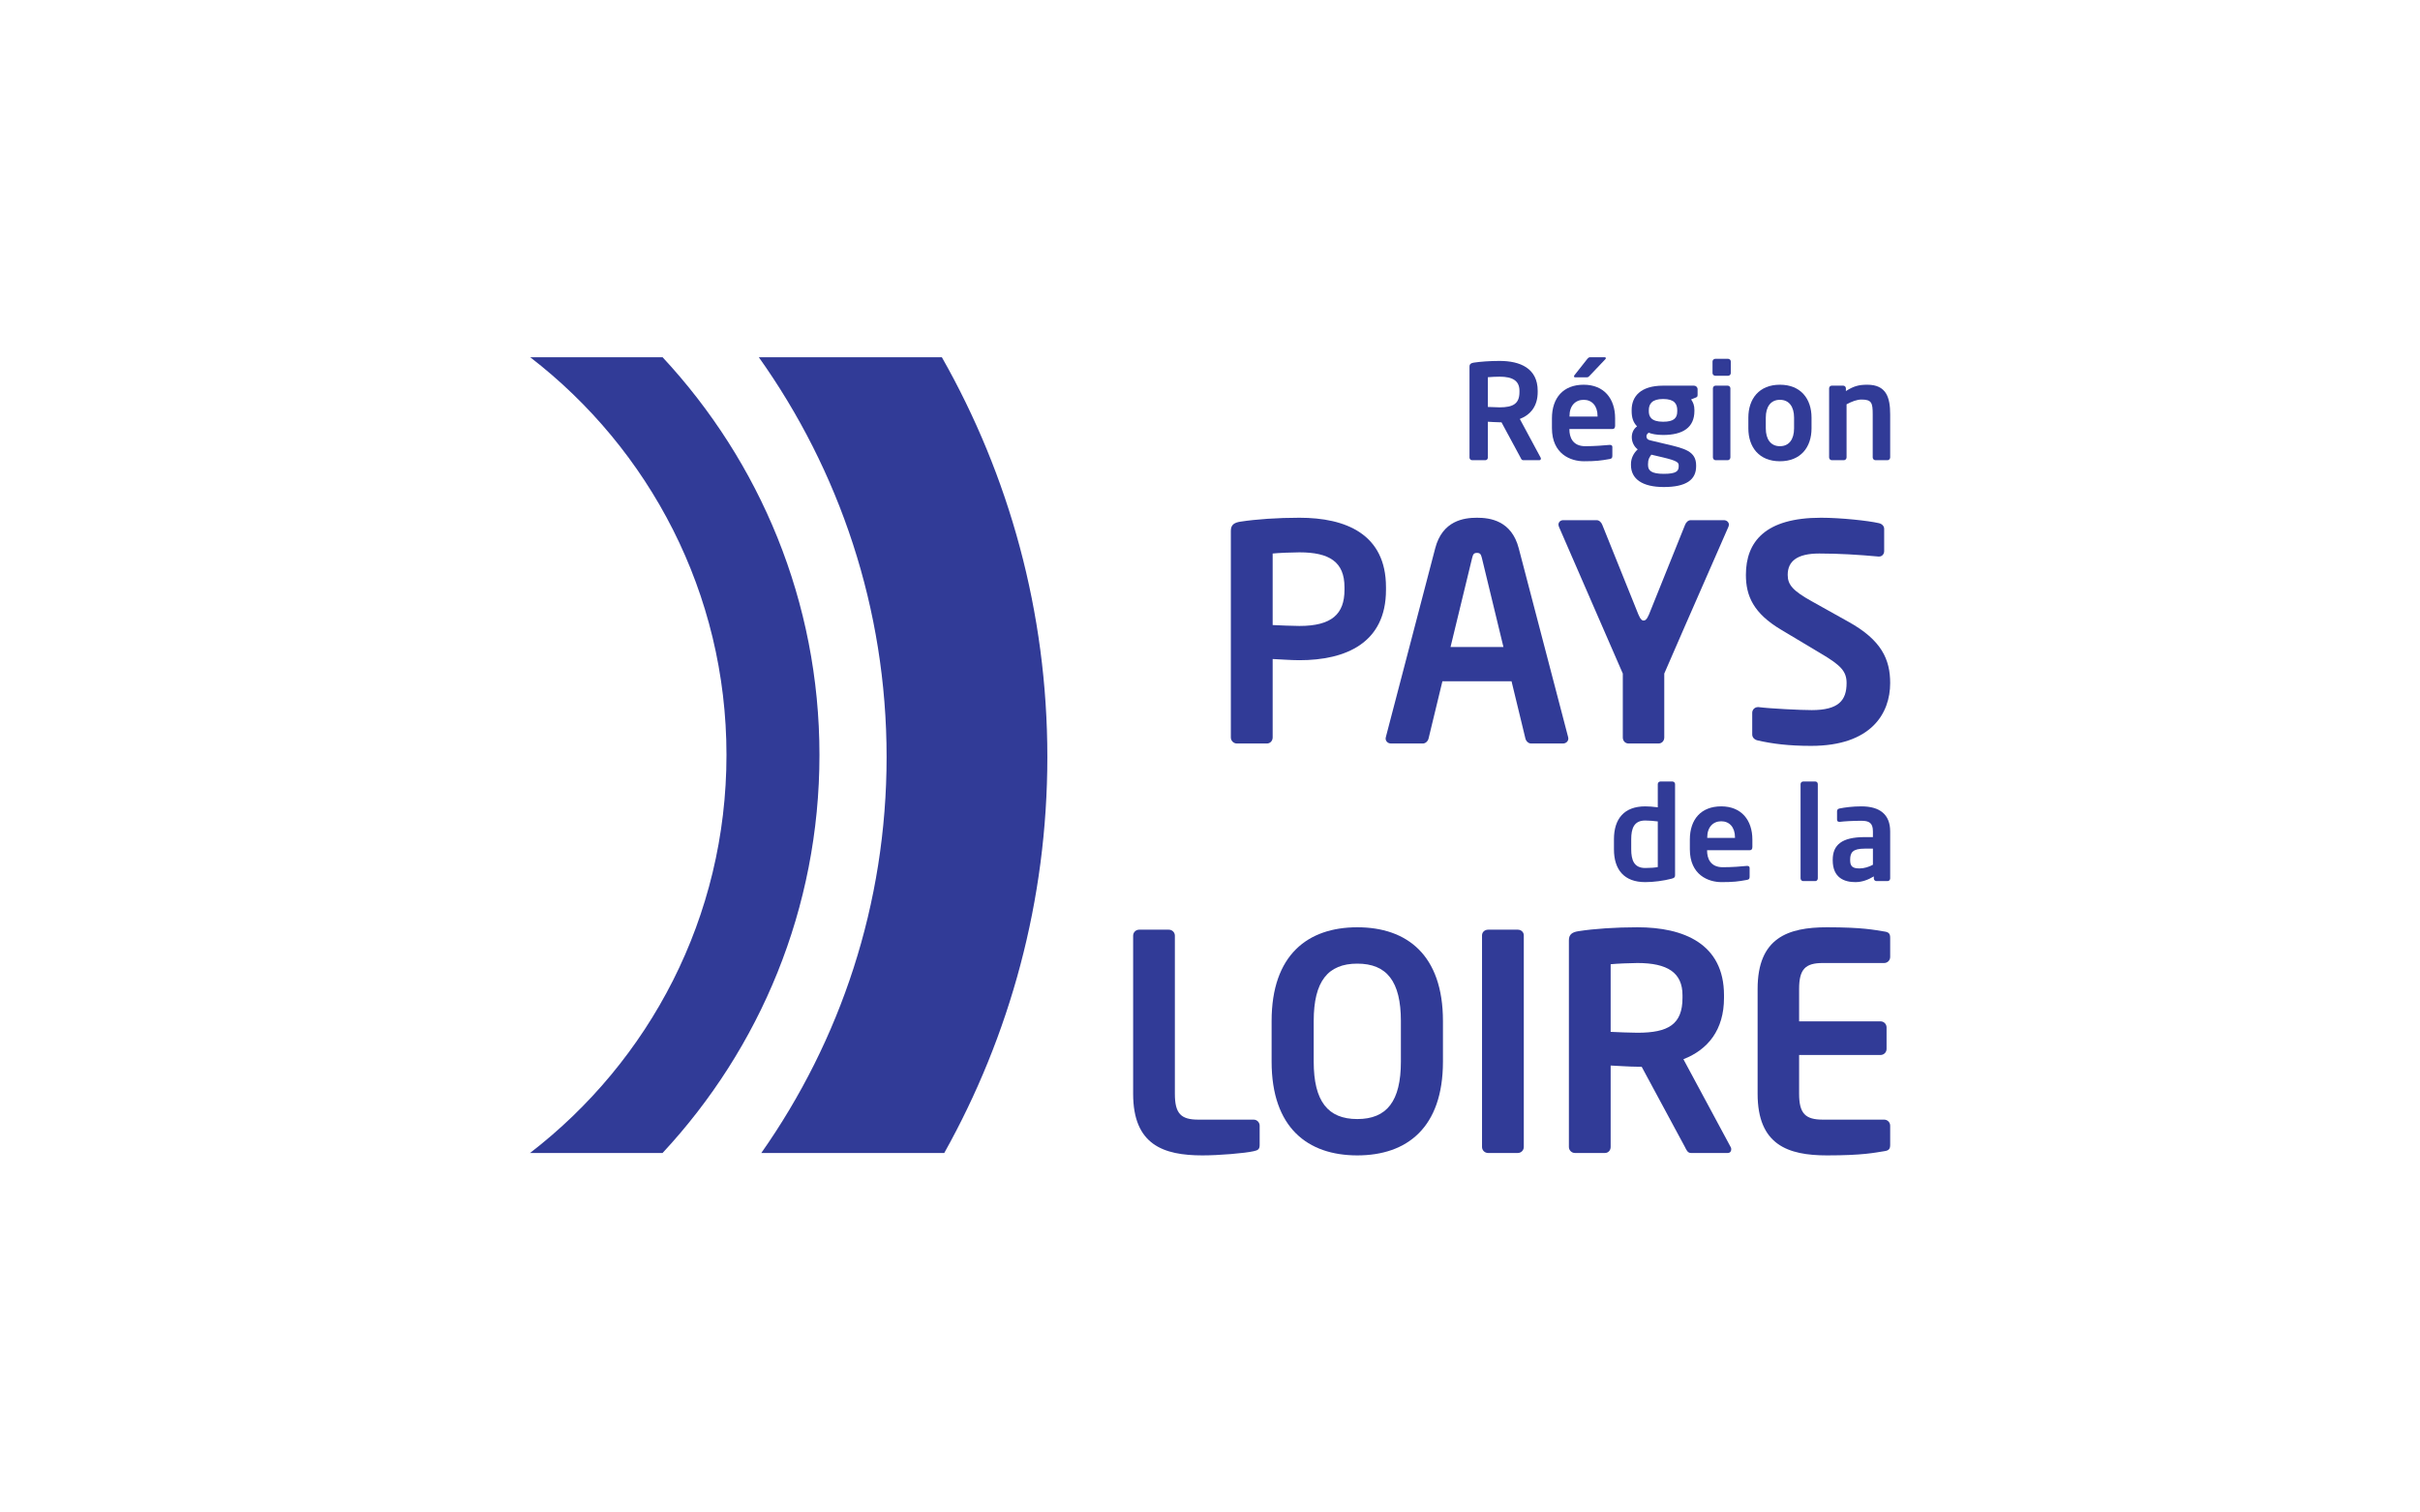 <?xml version="1.0" encoding="UTF-8" standalone="no"?>
<!DOCTYPE svg PUBLIC "-//W3C//DTD SVG 1.1//EN" "http://www.w3.org/Graphics/SVG/1.1/DTD/svg11.dtd">
<svg width="100%" height="100%" viewBox="0 0 800 500" version="1.1" xmlns="http://www.w3.org/2000/svg" xmlns:xlink="http://www.w3.org/1999/xlink" xml:space="preserve" xmlns:serif="http://www.serif.com/" style="fill-rule:evenodd;clip-rule:evenodd;stroke-linejoin:round;stroke-miterlimit:2;">
    <g transform="matrix(2.188,0,0,2.188,175.222,117.205)">
        <g>
            <path d="M43.726,60.501C43.726,37.31 34.732,16.227 20.024,0.405L0.021,0.405C18.048,14.3 29.678,36.045 29.678,60.501C29.678,85.017 18.048,106.74 0,120.634L20.024,120.634C34.732,104.818 43.726,83.72 43.726,60.501Z" style="fill:rgb(49,59,151);fill-rule:nonzero;"/>
            <path d="M53.87,60.806C53.87,38.347 46.724,17.504 34.564,0.405L62.218,0.405C72.364,18.266 78.158,38.885 78.158,60.806C78.158,82.519 72.487,102.922 62.583,120.634L34.941,120.634C46.874,103.655 53.87,83.054 53.87,60.806Z" style="fill:rgb(49,59,151);fill-rule:nonzero;"/>
            <path d="M149.487,5.48C149.487,3.984 148.487,3.345 146.491,3.345C146.071,3.345 145.075,3.384 144.713,3.425L144.713,7.917C145.032,7.935 146.153,7.978 146.491,7.978C148.547,7.978 149.487,7.419 149.487,5.661L149.487,5.48ZM152.483,15.963L150.043,15.963C149.825,15.963 149.748,15.764 149.647,15.567L146.77,10.234L146.491,10.234C145.971,10.234 145.174,10.173 144.713,10.152L144.713,15.567C144.713,15.787 144.555,15.963 144.334,15.963L142.336,15.963C142.12,15.963 141.94,15.787 141.94,15.567L141.94,1.826C141.94,1.426 142.178,1.287 142.577,1.224C143.616,1.067 145.032,0.964 146.491,0.964C149.569,0.964 152.243,2.067 152.243,5.48L152.243,5.661C152.243,7.778 151.184,9.093 149.543,9.734L152.682,15.567C152.723,15.625 152.723,15.686 152.723,15.727C152.723,15.865 152.641,15.963 152.483,15.963Z" style="fill:rgb(49,59,151);fill-rule:nonzero;"/>
            <path d="M162.461,0.707L160.106,3.186C159.946,3.364 159.864,3.444 159.625,3.444L157.911,3.444C157.789,3.444 157.729,3.384 157.729,3.302C157.729,3.244 157.75,3.163 157.811,3.105L159.704,0.707C159.885,0.49 159.965,0.405 160.227,0.405L162.323,0.405C162.461,0.405 162.543,0.469 162.543,0.547C162.543,0.586 162.522,0.647 162.461,0.707ZM161.286,9.294C161.286,7.735 160.426,6.839 159.188,6.839C157.95,6.839 157.049,7.718 157.049,9.294L157.049,9.373L161.286,9.373L161.286,9.294ZM163.539,11.252L157.032,11.252L157.032,11.313C157.032,12.471 157.512,13.848 159.43,13.848C160.885,13.848 162.262,13.725 163.102,13.653L163.163,13.653C163.362,13.653 163.522,13.75 163.522,13.947L163.522,15.266C163.522,15.59 163.461,15.727 163.102,15.787C161.803,16.024 161.024,16.123 159.227,16.123C157.229,16.123 154.395,15.045 154.395,11.111L154.395,9.634C154.395,6.519 156.131,4.56 159.188,4.56C162.262,4.56 163.94,6.657 163.94,9.634L163.94,10.75C163.94,11.07 163.821,11.252 163.539,11.252Z" style="fill:rgb(49,59,151);fill-rule:nonzero;"/>
            <path d="M173.327,8.415C173.327,7.458 172.907,6.718 171.188,6.718C169.495,6.718 169.032,7.478 169.032,8.415L169.032,8.575C169.032,9.314 169.334,10.152 171.188,10.152C172.85,10.152 173.327,9.575 173.327,8.575L173.327,8.415ZM173.547,16.742C173.547,16.303 173.284,16.047 171.188,15.545L169.413,15.127C169.116,15.545 168.913,15.807 168.913,16.522L168.913,16.703C168.913,17.522 169.413,18.024 171.289,18.024C173.205,18.024 173.547,17.601 173.547,16.881L173.547,16.742ZM176.08,6.519L175.42,6.782C175.741,7.239 175.92,7.679 175.92,8.374L175.92,8.519C175.92,11.01 174.202,12.152 171.188,12.152C170.131,12.152 169.413,11.973 169.014,11.811C168.772,11.973 168.676,12.152 168.676,12.328C168.676,12.729 168.893,12.889 169.352,12.988L171.709,13.549C174.426,14.186 176.18,14.608 176.18,16.742L176.18,16.881C176.18,18.921 174.682,20.017 171.289,20.017C168.055,20.017 166.336,18.8 166.336,16.703L166.336,16.522C166.336,15.705 166.719,14.906 167.354,14.326C166.797,13.91 166.459,13.209 166.459,12.49L166.459,12.471C166.459,11.85 166.719,11.231 167.256,10.853C166.655,10.234 166.438,9.51 166.438,8.519L166.438,8.374C166.438,6.38 167.739,4.702 171.188,4.702L175.86,4.702C176.163,4.702 176.401,4.943 176.401,5.241L176.401,6.081C176.401,6.38 176.323,6.419 176.08,6.519Z" style="fill:rgb(49,59,151);fill-rule:nonzero;"/>
            <path d="M180.955,15.963L179.116,15.963C178.897,15.963 178.717,15.764 178.717,15.545L178.717,5.103C178.717,4.884 178.897,4.702 179.116,4.702L180.955,4.702C181.174,4.702 181.356,4.884 181.356,5.103L181.356,15.545C181.356,15.764 181.174,15.963 180.955,15.963ZM181.014,3.204L179.079,3.204C178.856,3.204 178.657,3.025 178.657,2.804L178.657,1.049C178.657,0.826 178.856,0.647 179.079,0.647L181.014,0.647C181.235,0.647 181.414,0.826 181.414,1.049L181.414,2.804C181.414,3.025 181.235,3.204 181.014,3.204Z" style="fill:rgb(49,59,151);fill-rule:nonzero;"/>
            <path d="M190.977,9.536C190.977,7.9 190.241,6.839 188.84,6.839C187.448,6.839 186.705,7.9 186.705,9.536L186.705,11.152C186.705,12.789 187.448,13.848 188.84,13.848C190.241,13.848 190.977,12.789 190.977,11.152L190.977,9.536ZM188.84,16.123C185.707,16.123 184.071,14.006 184.071,11.152L184.071,9.536C184.071,6.679 185.707,4.56 188.84,4.56C191.977,4.56 193.616,6.679 193.616,9.536L193.616,11.152C193.616,14.006 191.977,16.123 188.84,16.123Z" style="fill:rgb(49,59,151);fill-rule:nonzero;"/>
            <path d="M205.098,15.963L203.262,15.963C203.039,15.963 202.86,15.764 202.86,15.545L202.86,9.034C202.86,7.298 202.7,6.8 201.163,6.8C200.483,6.8 199.746,7.075 198.909,7.519L198.909,15.545C198.909,15.764 198.729,15.963 198.508,15.963L196.672,15.963C196.452,15.963 196.272,15.764 196.272,15.545L196.272,5.103C196.272,4.884 196.452,4.702 196.672,4.702L198.409,4.702C198.629,4.702 198.807,4.884 198.807,5.103L198.807,5.519C199.967,4.782 200.725,4.56 202.043,4.56C204.92,4.56 205.498,6.497 205.498,9.034L205.498,15.545C205.498,15.764 205.315,15.963 205.098,15.963Z" style="fill:rgb(49,59,151);fill-rule:nonzero;"/>
            <path d="M123.051,35.15C123.051,31.333 120.78,29.885 116.241,29.885C115.286,29.885 113.02,29.97 112.2,30.063L112.2,40.87C112.924,40.915 115.467,41.007 116.241,41.007C121.145,41.007 123.051,39.191 123.051,35.557L123.051,35.15ZM116.241,46.182C115.057,46.182 113.239,46.05 112.2,46.004L112.2,57.856C112.2,58.354 111.836,58.767 111.334,58.767L106.793,58.767C106.293,58.767 105.883,58.354 105.883,57.856L105.883,26.612C105.883,25.701 106.434,25.383 107.338,25.248C109.698,24.885 112.924,24.657 116.241,24.657C123.231,24.657 129.321,27.112 129.321,35.15L129.321,35.557C129.321,43.593 123.231,46.182 116.241,46.182Z" style="fill:rgb(49,59,151);fill-rule:nonzero;"/>
            <path d="M143.801,30.697C143.663,30.153 143.526,29.97 143.071,29.97C142.616,29.97 142.481,30.153 142.346,30.697L139.073,44.187L147.067,44.187L143.801,30.697ZM156.061,58.767L151.243,58.767C150.836,58.767 150.471,58.403 150.381,57.994L148.291,49.364L137.846,49.364L135.758,57.994C135.668,58.403 135.303,58.767 134.897,58.767L130.086,58.767C129.627,58.767 129.264,58.446 129.264,57.994C129.264,57.944 129.309,57.856 129.309,57.763L136.754,29.288C137.846,25.069 141.118,24.657 143.071,24.657C145.024,24.657 148.291,25.069 149.383,29.288L156.832,57.763C156.832,57.856 156.873,57.944 156.873,57.994C156.873,58.446 156.512,58.767 156.061,58.767Z" style="fill:rgb(49,59,151);fill-rule:nonzero;"/>
            <path d="M193.551,59.126C190.149,59.126 187.696,58.806 185.514,58.311C185.061,58.221 184.655,57.901 184.655,57.401L184.655,54.133C184.655,53.63 185.061,53.269 185.514,53.269L185.61,53.269C187.422,53.498 191.963,53.721 193.643,53.721C197.69,53.721 198.913,52.267 198.913,49.637C198.913,47.864 198.047,46.953 195.051,45.184L189.055,41.598C184.832,39.098 183.7,36.465 183.7,33.287C183.7,28.29 186.608,24.657 195.051,24.657C198.047,24.657 202.231,25.112 203.774,25.472C204.227,25.565 204.59,25.889 204.59,26.339L204.59,29.696C204.59,30.153 204.27,30.52 203.817,30.52L203.729,30.52C200.729,30.244 197.729,30.063 194.782,30.063C191.416,30.063 190.016,31.247 190.016,33.287C190.016,34.785 190.782,35.693 193.735,37.327L199.186,40.372C204.182,43.139 205.498,46.05 205.498,49.637C205.498,54.219 202.633,59.126 193.551,59.126Z" style="fill:rgb(49,59,151);fill-rule:nonzero;"/>
            <path d="M109.329,120.366C107.961,120.683 104.016,121 101.603,121C95.704,121 91.119,119.415 91.119,111.69L91.119,87.805C91.119,87.303 91.524,86.898 92.02,86.898L96.52,86.898C97.015,86.898 97.425,87.303 97.425,87.805L97.425,111.69C97.425,114.685 98.338,115.597 100.969,115.597L109.329,115.597C109.823,115.597 110.235,116.006 110.235,116.502L110.235,119.415C110.235,120.046 110.01,120.229 109.329,120.366Z" style="fill:rgb(49,59,151);fill-rule:nonzero;"/>
            <path d="M131.573,100.698C131.573,94.703 129.438,92.027 124.987,92.027C120.538,92.027 118.401,94.703 118.401,100.698L118.401,106.829C118.401,112.826 120.538,115.509 124.987,115.509C129.438,115.509 131.573,112.826 131.573,106.829L131.573,100.698ZM124.987,121C117.495,121 112.041,116.822 112.041,106.829L112.041,100.698C112.041,90.712 117.495,86.534 124.987,86.534C132.481,86.534 137.928,90.712 137.928,100.698L137.928,106.829C137.928,116.822 132.481,121 124.987,121Z" style="fill:rgb(49,59,151);fill-rule:nonzero;"/>
            <path d="M149.239,120.636L144.745,120.636C144.243,120.636 143.832,120.229 143.832,119.729L143.832,87.759C143.832,87.259 144.243,86.898 144.745,86.898L149.239,86.898C149.737,86.898 150.143,87.259 150.143,87.759L150.143,119.729C150.143,120.229 149.737,120.636 149.239,120.636Z" style="fill:rgb(49,59,151);fill-rule:nonzero;"/>
            <path d="M174.12,96.798C174.12,93.387 171.854,91.933 167.313,91.933C166.358,91.933 164.088,92.027 163.266,92.118L163.266,102.335C163.996,102.381 166.539,102.469 167.313,102.469C171.987,102.469 174.12,101.199 174.12,97.203L174.12,96.798ZM180.938,120.636L175.395,120.636C174.897,120.636 174.717,120.184 174.487,119.729L167.948,107.601L167.313,107.601C166.131,107.601 164.313,107.467 163.266,107.423L163.266,119.729C163.266,120.229 162.907,120.636 162.409,120.636L157.868,120.636C157.37,120.636 156.957,120.229 156.957,119.729L156.957,88.485C156.957,87.579 157.502,87.259 158.414,87.122C160.774,86.755 163.996,86.534 167.313,86.534C174.309,86.534 180.391,89.029 180.391,96.798L180.391,97.203C180.391,102.018 177.989,105.014 174.258,106.469L181.393,119.729C181.483,119.864 181.483,120 181.483,120.093C181.483,120.409 181.301,120.636 180.938,120.636Z" style="fill:rgb(49,59,151);fill-rule:nonzero;"/>
            <path d="M204.592,120.366C203.139,120.594 201.37,121 195.959,121C190.055,121 185.469,119.415 185.469,111.69L185.469,95.844C185.469,88.122 190.055,86.534 195.959,86.534C201.37,86.534 203.139,86.939 204.592,87.168C205.272,87.259 205.498,87.485 205.498,88.122L205.498,91.024C205.498,91.527 205.088,91.933 204.592,91.933L195.329,91.933C192.696,91.933 191.739,92.846 191.739,95.844L191.739,100.748L204.045,100.748C204.545,100.748 204.952,101.157 204.952,101.659L204.952,104.926C204.952,105.423 204.545,105.829 204.045,105.829L191.739,105.829L191.739,111.69C191.739,114.685 192.696,115.597 195.329,115.597L204.592,115.597C205.088,115.597 205.498,116.006 205.498,116.502L205.498,119.415C205.498,120.046 205.272,120.275 204.592,120.366Z" style="fill:rgb(49,59,151);fill-rule:nonzero;"/>
            <path d="M170.387,70.54C169.832,70.462 168.959,70.403 168.489,70.403C166.789,70.403 166.373,71.607 166.373,73.231L166.373,74.75C166.373,76.375 166.789,77.577 168.489,77.577C169.202,77.577 170.008,77.519 170.387,77.439L170.387,70.54ZM172.457,79.198C171.237,79.514 169.752,79.711 168.489,79.711C165.307,79.711 163.764,77.837 163.764,74.75L163.764,73.231C163.764,70.148 165.307,68.265 168.489,68.265C168.959,68.265 169.657,68.308 170.387,68.408L170.387,64.905C170.387,64.685 170.565,64.51 170.778,64.51L172.6,64.51C172.815,64.51 172.998,64.685 172.998,64.905L172.998,78.666C172.998,78.96 172.914,79.083 172.457,79.198Z" style="fill:rgb(49,59,151);fill-rule:nonzero;"/>
            <path d="M182.051,72.953C182.051,71.407 181.2,70.519 179.973,70.519C178.752,70.519 177.858,71.393 177.858,72.953L177.858,73.033L182.051,73.033L182.051,72.953ZM184.288,74.891L177.836,74.891L177.836,74.955C177.836,76.096 178.313,77.46 180.209,77.46C181.657,77.46 183.016,77.345 183.85,77.261L183.911,77.261C184.104,77.261 184.262,77.36 184.262,77.56L184.262,78.862C184.262,79.175 184.202,79.321 183.85,79.375C182.565,79.616 181.795,79.711 180.016,79.711C178.038,79.711 175.231,78.642 175.231,74.75L175.231,73.286C175.231,70.202 176.95,68.265 179.973,68.265C183.016,68.265 184.678,70.343 184.678,73.286L184.678,74.395C184.678,74.713 184.561,74.891 184.288,74.891Z" style="fill:rgb(49,59,151);fill-rule:nonzero;"/>
            <path d="M194.194,79.556L192.354,79.556C192.133,79.556 191.959,79.357 191.959,79.144L191.959,64.905C191.959,64.685 192.133,64.51 192.354,64.51L194.194,64.51C194.409,64.51 194.563,64.685 194.563,64.905L194.563,79.144C194.563,79.357 194.409,79.556 194.194,79.556Z" style="fill:rgb(49,59,151);fill-rule:nonzero;"/>
            <path d="M202.891,74.652L201.643,74.652C199.842,74.652 199.452,75.226 199.452,76.334L199.452,76.412C199.452,77.382 199.885,77.642 200.87,77.642C201.582,77.642 202.311,77.403 202.891,77.088L202.891,74.652ZM205.102,79.556L203.422,79.556C203.205,79.556 203.028,79.375 203.028,79.157L203.028,78.845C202.12,79.396 201.19,79.711 200.243,79.711C198.596,79.711 196.817,79.083 196.817,76.412L196.817,76.334C196.817,74.083 198.202,72.91 201.643,72.91L202.891,72.91L202.891,72.042C202.891,70.759 202.311,70.443 201.149,70.443C199.885,70.443 198.579,70.519 197.926,70.601L197.83,70.601C197.631,70.601 197.471,70.54 197.471,70.265L197.471,69.001C197.471,68.78 197.592,68.642 197.846,68.585C198.639,68.428 199.789,68.265 201.149,68.265C203.955,68.265 205.498,69.512 205.498,72.042L205.498,79.157C205.498,79.375 205.321,79.556 205.102,79.556Z" style="fill:rgb(49,59,151);fill-rule:nonzero;"/>
            <path d="M181.041,26.068C181.086,25.933 181.133,25.84 181.133,25.707C181.133,25.34 180.813,25.024 180.36,25.024L175.364,25.024C174.955,25.024 174.635,25.385 174.5,25.751L169.053,39.284C168.731,40.057 168.459,40.195 168.233,40.195C168.053,40.195 167.778,40.057 167.461,39.284L162.012,25.751C161.875,25.385 161.559,25.024 161.149,25.024L156.108,25.024C155.655,25.024 155.379,25.34 155.379,25.707C155.379,25.795 155.426,25.933 155.471,26.068L160.092,36.689C160.096,36.696 160.098,36.703 160.1,36.712L165.102,48.202L165.102,57.862C165.102,58.36 165.461,58.766 165.963,58.766L170.504,58.766C171.006,58.766 171.366,58.36 171.366,57.862L171.366,48.2L174.291,41.476L181.041,26.068Z" style="fill:rgb(49,59,151);fill-rule:nonzero;"/>
        </g>
    </g>
</svg>
